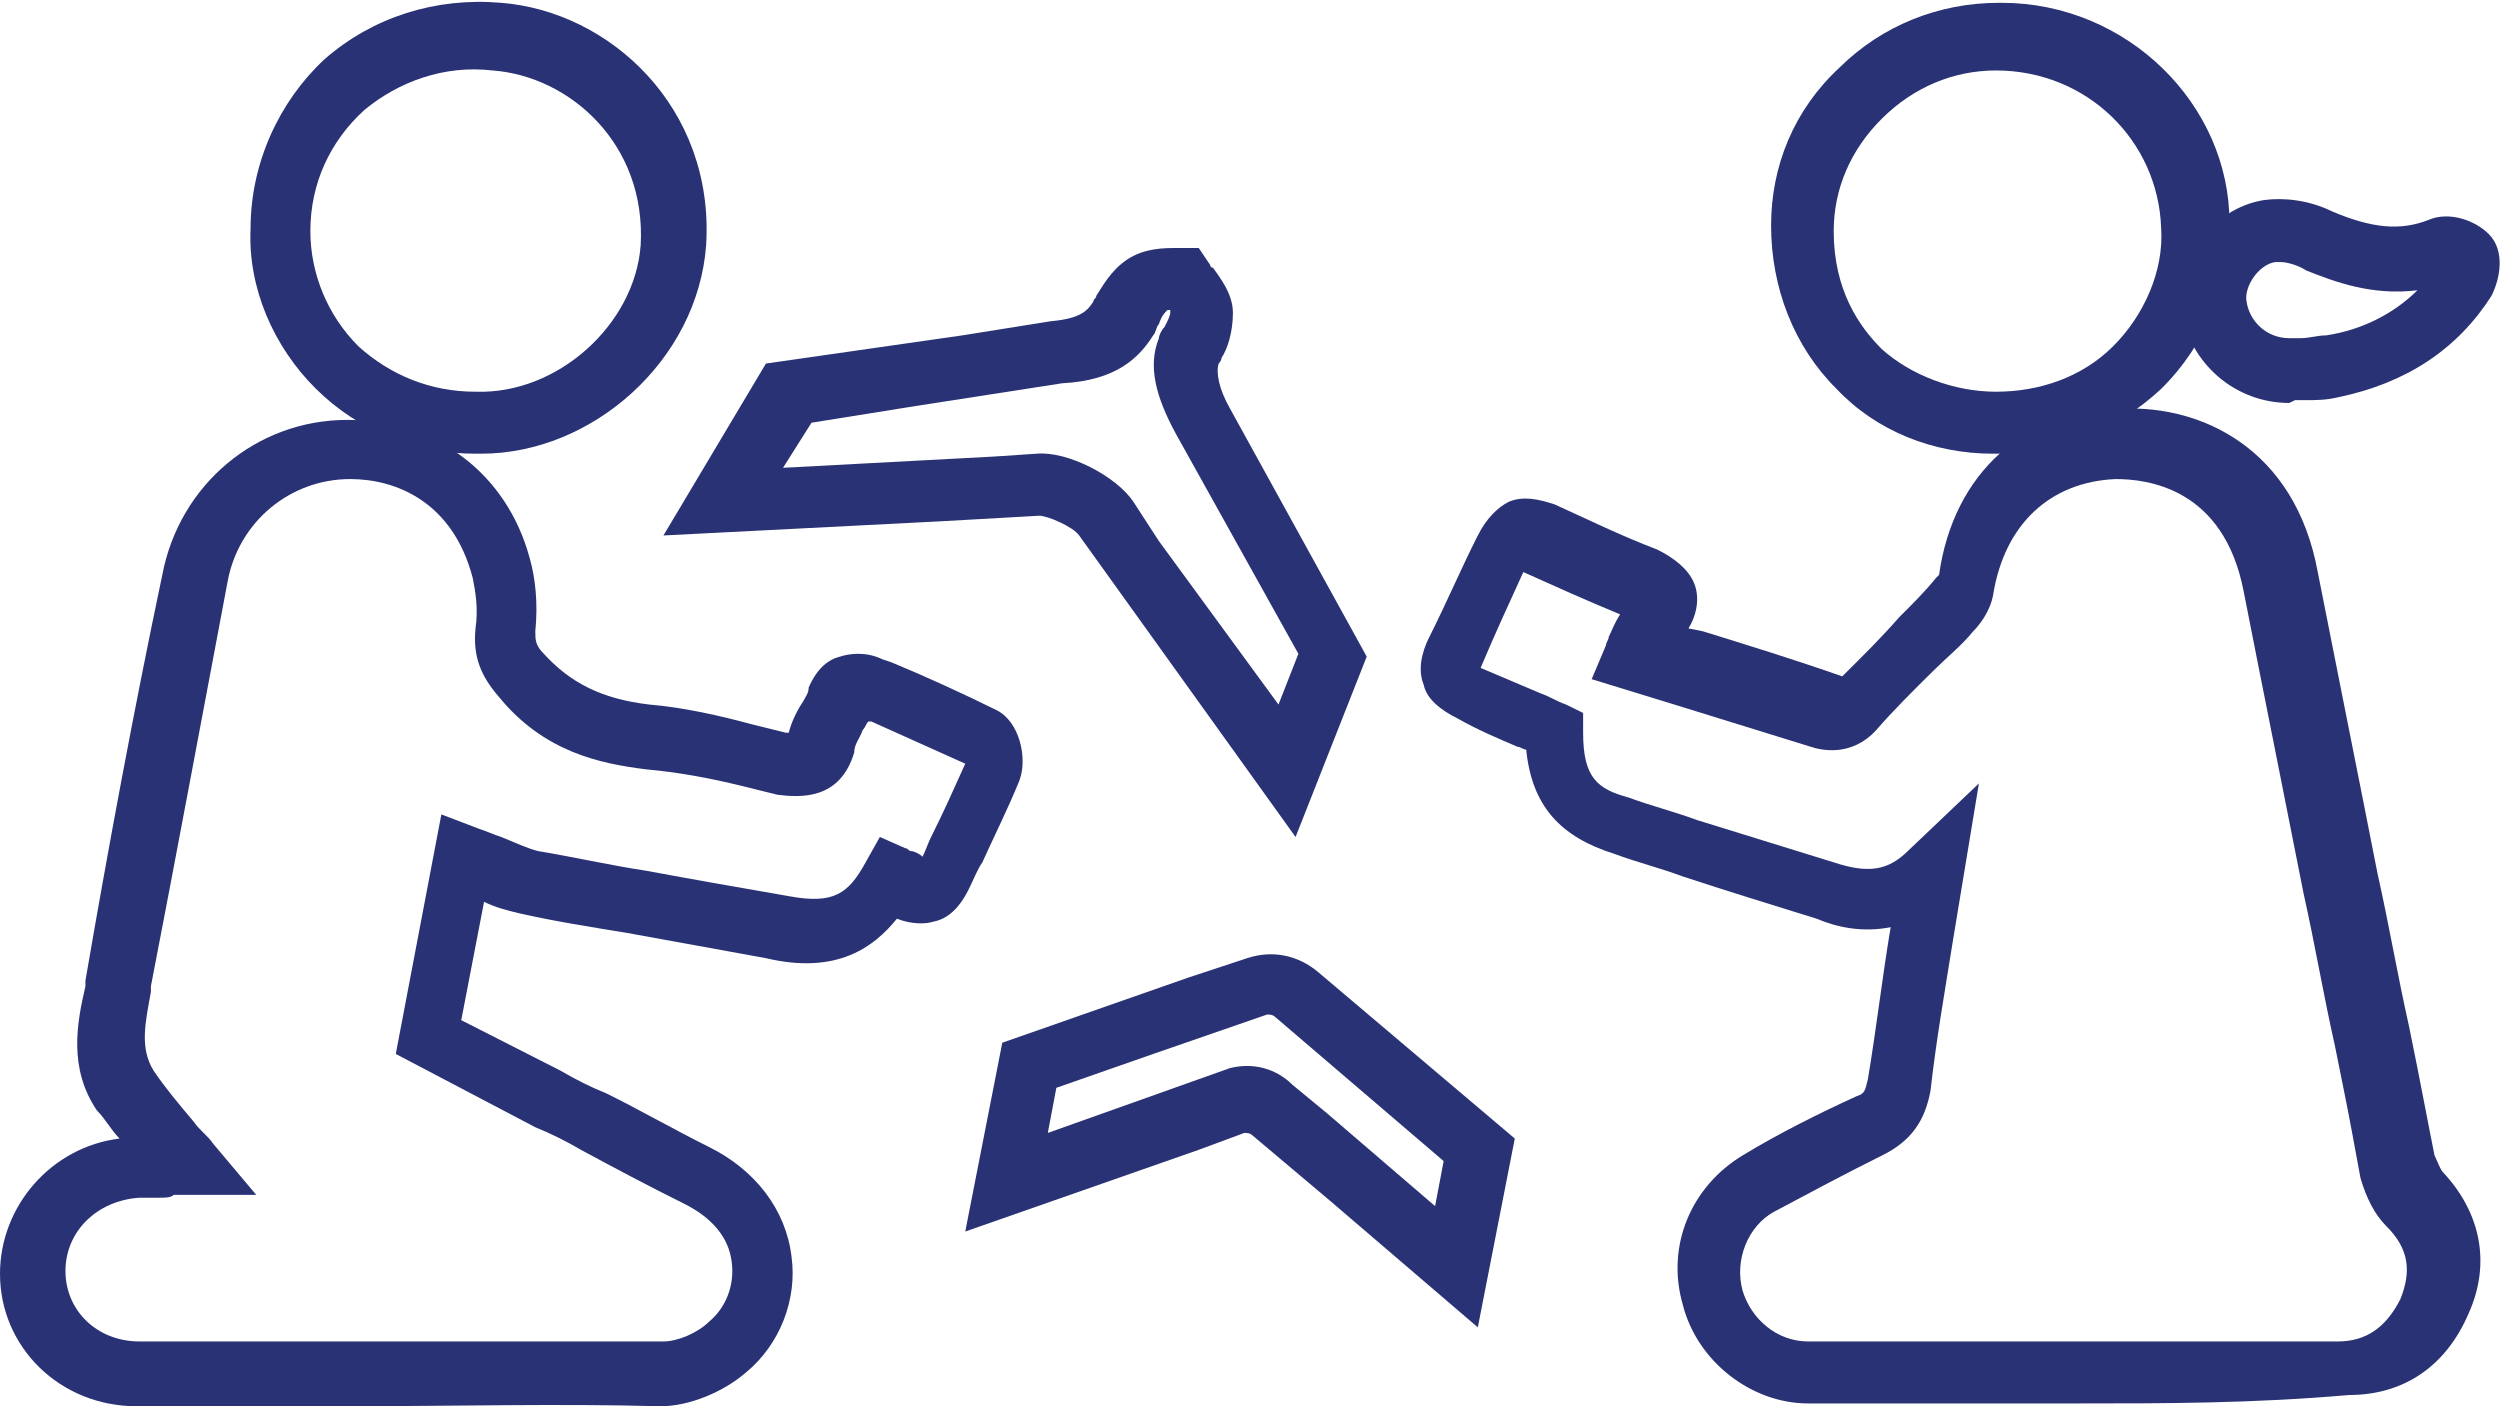 <svg viewBox="0 0 48 27" xmlns="http://www.w3.org/2000/svg">
    <path fill="#293275" d="M 39.909 26.946 C 38.159 26.946 36.465 26.946 34.715 26.946 C 33.622 26.946 32.583 26.134 32.31 25.052 C 31.982 23.916 32.474 22.78 33.458 22.184 C 34.169 21.752 34.934 21.373 35.645 21.048 C 35.809 20.994 35.809 20.94 35.863 20.723 C 36.027 19.749 36.137 18.776 36.301 17.802 L 36.301 17.802 C 35.754 17.91 35.262 17.802 34.879 17.639 C 34.005 17.369 33.13 17.098 32.31 16.828 C 31.872 16.665 31.435 16.557 30.998 16.395 C 29.959 16.07 29.412 15.475 29.303 14.393 C 29.248 14.393 29.194 14.339 29.139 14.339 C 28.756 14.176 28.374 14.014 27.991 13.798 C 27.663 13.635 27.39 13.419 27.335 13.148 C 27.226 12.878 27.28 12.553 27.444 12.228 C 27.772 11.579 28.046 10.93 28.374 10.281 C 28.538 9.956 28.756 9.739 28.975 9.631 C 29.248 9.523 29.522 9.577 29.85 9.685 C 30.451 9.956 31.107 10.281 31.818 10.551 C 32.146 10.713 32.419 10.93 32.528 11.2 C 32.638 11.471 32.583 11.796 32.419 12.066 L 32.692 12.12 C 33.567 12.391 34.442 12.661 35.371 12.986 C 35.371 12.986 35.371 12.986 35.371 12.986 C 35.754 12.607 36.137 12.228 36.465 11.85 C 36.683 11.633 36.957 11.363 37.175 11.092 C 37.175 11.092 37.23 11.038 37.23 11.038 C 37.503 9.09 38.87 7.846 40.784 7.846 C 42.26 7.792 44.064 8.603 44.501 10.984 C 44.884 12.932 45.267 14.826 45.649 16.774 C 45.868 17.747 46.032 18.721 46.251 19.695 C 46.305 19.966 46.36 20.236 46.415 20.507 C 46.524 21.048 46.633 21.643 46.743 22.184 C 46.797 22.293 46.852 22.455 46.907 22.509 C 47.617 23.267 47.836 24.24 47.399 25.214 C 46.961 26.242 46.141 26.784 45.103 26.784 C 43.244 26.946 41.604 26.946 39.909 26.946 Z M 37.995 15.042 L 37.503 18.018 C 37.339 19.046 37.175 19.966 37.066 20.94 C 36.957 21.535 36.683 21.914 36.137 22.184 C 35.481 22.509 34.77 22.888 34.059 23.267 C 33.567 23.537 33.294 24.186 33.458 24.782 C 33.622 25.323 34.114 25.756 34.715 25.756 C 38.105 25.756 41.549 25.756 44.884 25.756 C 45.431 25.756 45.813 25.485 46.087 24.944 C 46.305 24.403 46.251 23.97 45.813 23.537 C 45.595 23.321 45.431 22.996 45.321 22.617 C 45.212 22.022 45.103 21.427 44.993 20.886 C 44.938 20.615 44.884 20.345 44.829 20.074 C 44.61 19.1 44.446 18.126 44.228 17.152 C 43.845 15.204 43.462 13.311 43.08 11.363 C 42.697 9.361 41.221 9.198 40.62 9.198 C 39.362 9.253 38.487 10.064 38.269 11.417 C 38.214 11.741 37.995 12.012 37.886 12.12 C 37.667 12.391 37.394 12.607 37.121 12.878 C 36.738 13.257 36.355 13.635 36.027 14.014 C 35.535 14.555 34.934 14.393 34.77 14.339 C 33.895 14.068 33.02 13.798 32.146 13.527 L 30.56 13.04 L 30.834 12.391 C 30.834 12.337 30.888 12.283 30.888 12.228 C 30.943 12.12 30.998 11.958 31.107 11.796 C 30.451 11.525 29.85 11.255 29.248 10.984 C 28.975 11.579 28.702 12.174 28.428 12.824 C 28.811 12.986 29.194 13.148 29.576 13.311 C 29.74 13.365 29.904 13.473 30.068 13.527 L 30.396 13.689 L 30.396 14.068 C 30.396 14.934 30.67 15.15 31.271 15.313 C 31.708 15.475 32.146 15.583 32.583 15.745 C 33.458 16.016 34.333 16.287 35.207 16.557 C 35.863 16.774 36.246 16.719 36.629 16.341 L 37.995 15.042 Z M 35.207 13.148 L 35.207 13.148 L 35.207 13.148 Z M 37.121 11.2 L 37.121 11.2 L 37.121 11.2 Z"/>
    <path fill="#293275" d="M 6.67 27 C 5.358 27 3.991 27 2.624 27 C 1.148 27 -0 25.864 -0 24.457 C -0 23.158 0.984 22.022 2.296 21.86 C 2.132 21.697 2.023 21.481 1.859 21.319 C 1.312 20.507 1.476 19.641 1.64 18.938 L 1.64 18.83 C 2.077 16.287 2.569 13.635 3.116 11.038 C 3.444 9.307 4.92 8.062 6.67 8.062 C 6.67 8.062 6.67 8.062 6.67 8.062 C 8.364 8.062 9.731 9.09 10.169 10.713 C 10.278 11.092 10.333 11.579 10.278 12.12 C 10.278 12.283 10.278 12.391 10.442 12.553 C 10.934 13.094 11.535 13.419 12.465 13.527 C 13.121 13.581 13.831 13.743 14.433 13.906 C 14.651 13.96 14.87 14.014 15.089 14.068 C 15.089 14.068 15.144 14.068 15.144 14.068 C 15.198 13.852 15.308 13.635 15.417 13.473 C 15.472 13.365 15.526 13.311 15.526 13.202 C 15.69 12.824 15.909 12.661 16.128 12.607 C 16.292 12.553 16.62 12.499 16.948 12.661 L 17.112 12.715 C 17.768 12.986 18.478 13.311 19.134 13.635 C 19.572 13.852 19.736 14.555 19.572 14.988 C 19.353 15.529 19.08 16.07 18.861 16.557 C 18.752 16.719 18.697 16.882 18.588 17.098 C 18.424 17.423 18.205 17.639 17.932 17.693 C 17.768 17.747 17.494 17.747 17.221 17.639 C 16.784 18.18 16.073 18.721 14.706 18.397 C 13.831 18.234 12.902 18.072 12.027 17.91 C 11.371 17.802 10.661 17.693 9.95 17.531 C 9.731 17.477 9.513 17.423 9.294 17.315 L 8.856 19.587 L 10.77 20.561 C 11.043 20.723 11.371 20.886 11.645 20.994 C 12.301 21.319 12.957 21.697 13.613 22.022 C 14.487 22.455 15.089 23.212 15.198 24.132 C 15.308 24.944 14.979 25.81 14.323 26.351 C 13.886 26.729 13.23 27 12.683 27 C 10.715 26.946 8.692 27 6.67 27 Z M 3.062 22.996 C 2.952 22.996 2.788 22.996 2.679 22.996 C 1.859 23.05 1.257 23.645 1.257 24.403 C 1.257 25.16 1.859 25.756 2.679 25.756 C 6.068 25.756 9.403 25.756 12.738 25.756 C 13.011 25.756 13.394 25.593 13.613 25.377 C 13.941 25.106 14.105 24.673 14.05 24.24 C 13.995 23.754 13.667 23.375 13.121 23.104 C 12.465 22.78 11.754 22.401 11.153 22.076 C 10.879 21.914 10.551 21.752 10.278 21.643 L 7.599 20.236 L 8.474 15.637 L 9.185 15.908 C 9.349 15.962 9.458 16.016 9.622 16.07 C 9.895 16.178 10.114 16.287 10.333 16.341 C 10.989 16.449 11.699 16.611 12.41 16.719 C 13.285 16.882 14.214 17.044 15.144 17.206 C 16.018 17.369 16.292 17.152 16.62 16.557 L 16.893 16.07 L 17.385 16.287 C 17.44 16.287 17.44 16.341 17.494 16.341 C 17.549 16.341 17.658 16.395 17.713 16.449 C 17.768 16.341 17.822 16.178 17.877 16.07 C 18.096 15.637 18.314 15.15 18.533 14.663 C 17.932 14.393 17.33 14.122 16.729 13.852 L 16.674 13.852 C 16.62 13.906 16.62 13.96 16.565 14.014 C 16.51 14.176 16.401 14.285 16.401 14.447 C 16.128 15.367 15.362 15.313 14.925 15.259 C 14.706 15.204 14.487 15.15 14.269 15.096 C 13.613 14.934 13.011 14.826 12.41 14.772 C 11.535 14.663 10.442 14.447 9.567 13.365 C 9.239 12.986 9.075 12.607 9.13 12.066 C 9.185 11.687 9.13 11.363 9.075 11.092 C 8.692 9.631 7.599 9.198 6.724 9.198 C 6.724 9.198 6.724 9.198 6.724 9.198 C 5.576 9.198 4.592 10.01 4.374 11.146 C 3.882 13.743 3.39 16.395 2.897 18.938 L 2.897 19.046 C 2.788 19.641 2.679 20.128 2.952 20.561 C 3.171 20.886 3.444 21.21 3.718 21.535 C 3.827 21.697 3.991 21.806 4.1 21.968 L 4.92 22.942 L 3.608 22.942 C 3.554 22.942 3.444 22.942 3.335 22.942 C 3.28 22.996 3.171 22.996 3.062 22.996 Z"/>
    <path fill="#293275" d="M 9.239 8.711 C 9.185 8.711 9.185 8.711 9.13 8.711 C 7.982 8.711 6.888 8.279 6.068 7.467 C 5.248 6.655 4.756 5.519 4.811 4.383 C 4.811 3.138 5.358 1.948 6.232 1.136 C 7.162 0.325 8.364 -0.054 9.622 0.054 C 11.699 0.216 13.722 2.056 13.558 4.707 C 13.394 6.926 11.371 8.711 9.239 8.711 Z M 9.13 7.521 L 9.13 7.521 C 10.715 7.575 12.191 6.222 12.301 4.707 C 12.41 2.76 10.934 1.461 9.458 1.353 C 8.528 1.244 7.654 1.569 6.998 2.11 C 6.342 2.705 5.959 3.517 5.959 4.437 C 5.959 5.248 6.287 6.06 6.888 6.655 C 7.49 7.196 8.255 7.521 9.13 7.521 C 9.13 7.521 9.13 7.521 9.13 7.521 L 9.13 7.521 Z"/>
    <path fill="#293275" d="M 38.433 8.711 C 38.378 8.711 38.378 8.711 38.323 8.711 C 38.323 8.711 38.269 8.711 38.269 8.711 C 37.121 8.711 36.027 8.279 35.262 7.467 C 34.442 6.655 34.005 5.519 34.005 4.329 C 34.005 3.192 34.442 2.11 35.317 1.299 C 36.137 0.487 37.23 0.054 38.378 0.054 C 38.378 0.054 38.378 0.054 38.433 0.054 C 40.838 0.054 42.806 2.002 42.806 4.275 C 42.806 5.465 42.369 6.601 41.494 7.467 C 40.62 8.279 39.526 8.711 38.433 8.711 Z M 38.323 7.521 L 38.323 7.521 C 39.144 7.521 39.964 7.251 40.565 6.655 C 41.166 6.06 41.549 5.194 41.494 4.383 C 41.44 2.705 40.073 1.353 38.323 1.353 C 38.323 1.353 38.323 1.353 38.323 1.353 C 37.503 1.353 36.738 1.677 36.137 2.273 C 35.535 2.868 35.207 3.625 35.207 4.437 C 35.207 5.573 35.699 6.277 36.137 6.709 C 36.683 7.196 37.503 7.521 38.323 7.521 L 38.323 7.521 Z"/>
    <path fill="#293275" d="M 43.954 7.737 C 42.916 7.737 42.041 6.98 41.877 5.952 C 41.768 4.978 42.478 4.004 43.462 3.842 C 43.845 3.788 44.337 3.842 44.774 4.058 C 45.54 4.383 46.087 4.437 46.633 4.22 C 47.016 4.058 47.508 4.22 47.781 4.491 C 48.109 4.816 48 5.357 47.836 5.681 C 47.18 6.709 46.196 7.359 44.884 7.629 C 44.665 7.683 44.446 7.683 44.282 7.683 C 44.228 7.683 44.118 7.683 44.064 7.683 L 43.954 7.737 C 43.954 7.737 43.954 7.737 43.954 7.737 Z M 43.79 5.032 C 43.736 5.032 43.736 5.032 43.681 5.032 C 43.353 5.086 43.08 5.519 43.134 5.79 C 43.189 6.168 43.517 6.493 43.954 6.493 C 44.009 6.493 44.118 6.493 44.173 6.493 C 44.337 6.493 44.501 6.439 44.665 6.439 C 45.376 6.331 45.977 6.006 46.415 5.573 C 45.54 5.681 44.829 5.411 44.282 5.194 C 44.118 5.086 43.9 5.032 43.79 5.032 Z"/>
    <path fill="#293275" d="M 24.875 16.07 L 20.72 10.281 C 20.61 10.118 20.118 9.902 19.954 9.902 C 19.954 9.902 19.954 9.902 19.954 9.902 L 18.041 10.01 L 18.041 10.01 L 12.738 10.281 L 14.706 6.98 L 18.478 6.439 L 18.478 6.439 L 20.173 6.168 C 20.774 6.114 20.884 5.952 20.993 5.79 C 20.993 5.735 21.048 5.735 21.048 5.681 C 21.157 5.519 21.321 5.194 21.649 4.978 L 21.649 4.978 C 21.977 4.762 22.36 4.762 22.579 4.762 C 22.579 4.762 22.633 4.762 22.633 4.762 L 23.016 4.762 L 23.235 5.086 C 23.235 5.086 23.235 5.14 23.289 5.14 C 23.399 5.303 23.672 5.627 23.672 6.006 C 23.672 6.385 23.563 6.709 23.453 6.872 C 23.453 6.926 23.399 6.98 23.399 6.98 C 23.344 7.142 23.399 7.467 23.617 7.846 L 26.241 12.607 L 24.875 16.07 Z M 22.251 10.389 L 24.547 13.527 L 24.929 12.553 L 22.579 8.333 C 22.196 7.629 22.032 7.034 22.251 6.493 C 22.251 6.439 22.305 6.331 22.36 6.277 C 22.415 6.168 22.469 6.06 22.469 6.006 C 22.469 6.006 22.469 6.006 22.469 5.952 C 22.469 5.952 22.469 5.952 22.415 5.952 C 22.36 6.006 22.305 6.06 22.251 6.222 C 22.196 6.277 22.196 6.385 22.141 6.439 C 21.868 6.872 21.431 7.305 20.392 7.359 L 17.604 7.792 L 17.604 7.792 L 15.581 8.116 L 15.034 8.982 L 19.08 8.766 L 19.08 8.766 L 19.9 8.711 C 20.501 8.657 21.431 9.144 21.759 9.631 L 22.251 10.389 Z M 22.415 6.006 L 22.415 6.006 L 22.415 6.006 Z M 22.36 5.952 L 22.36 5.952 C 22.36 5.952 22.36 5.952 22.36 5.952 C 22.36 5.952 22.36 5.952 22.36 5.952 Z"/>
    <path fill="#293275" d="M 28.374 25.485 L 25.531 23.05 L 25.531 23.05 L 24.055 21.806 C 24 21.752 23.945 21.752 23.891 21.752 L 23.016 22.076 L 23.016 22.076 L 18.533 23.645 L 19.244 20.02 L 22.797 18.776 L 22.797 18.776 L 23.945 18.397 C 24.437 18.234 24.929 18.343 25.312 18.667 L 29.084 21.86 L 28.374 25.485 Z M 25.476 21.373 L 27.554 23.158 L 27.718 22.293 L 24.492 19.533 C 24.437 19.479 24.383 19.479 24.328 19.479 L 22.141 20.236 L 22.141 20.236 L 20.282 20.886 L 20.118 21.752 L 23.617 20.507 L 23.617 20.507 C 24.055 20.399 24.492 20.507 24.82 20.832 L 25.476 21.373 Z"/>
    <path fill="none" d="M -2.241 -12.445 L 50.241 -12.445 L 50.241 39.499 L -2.241 39.499 Z"/>
</svg>
